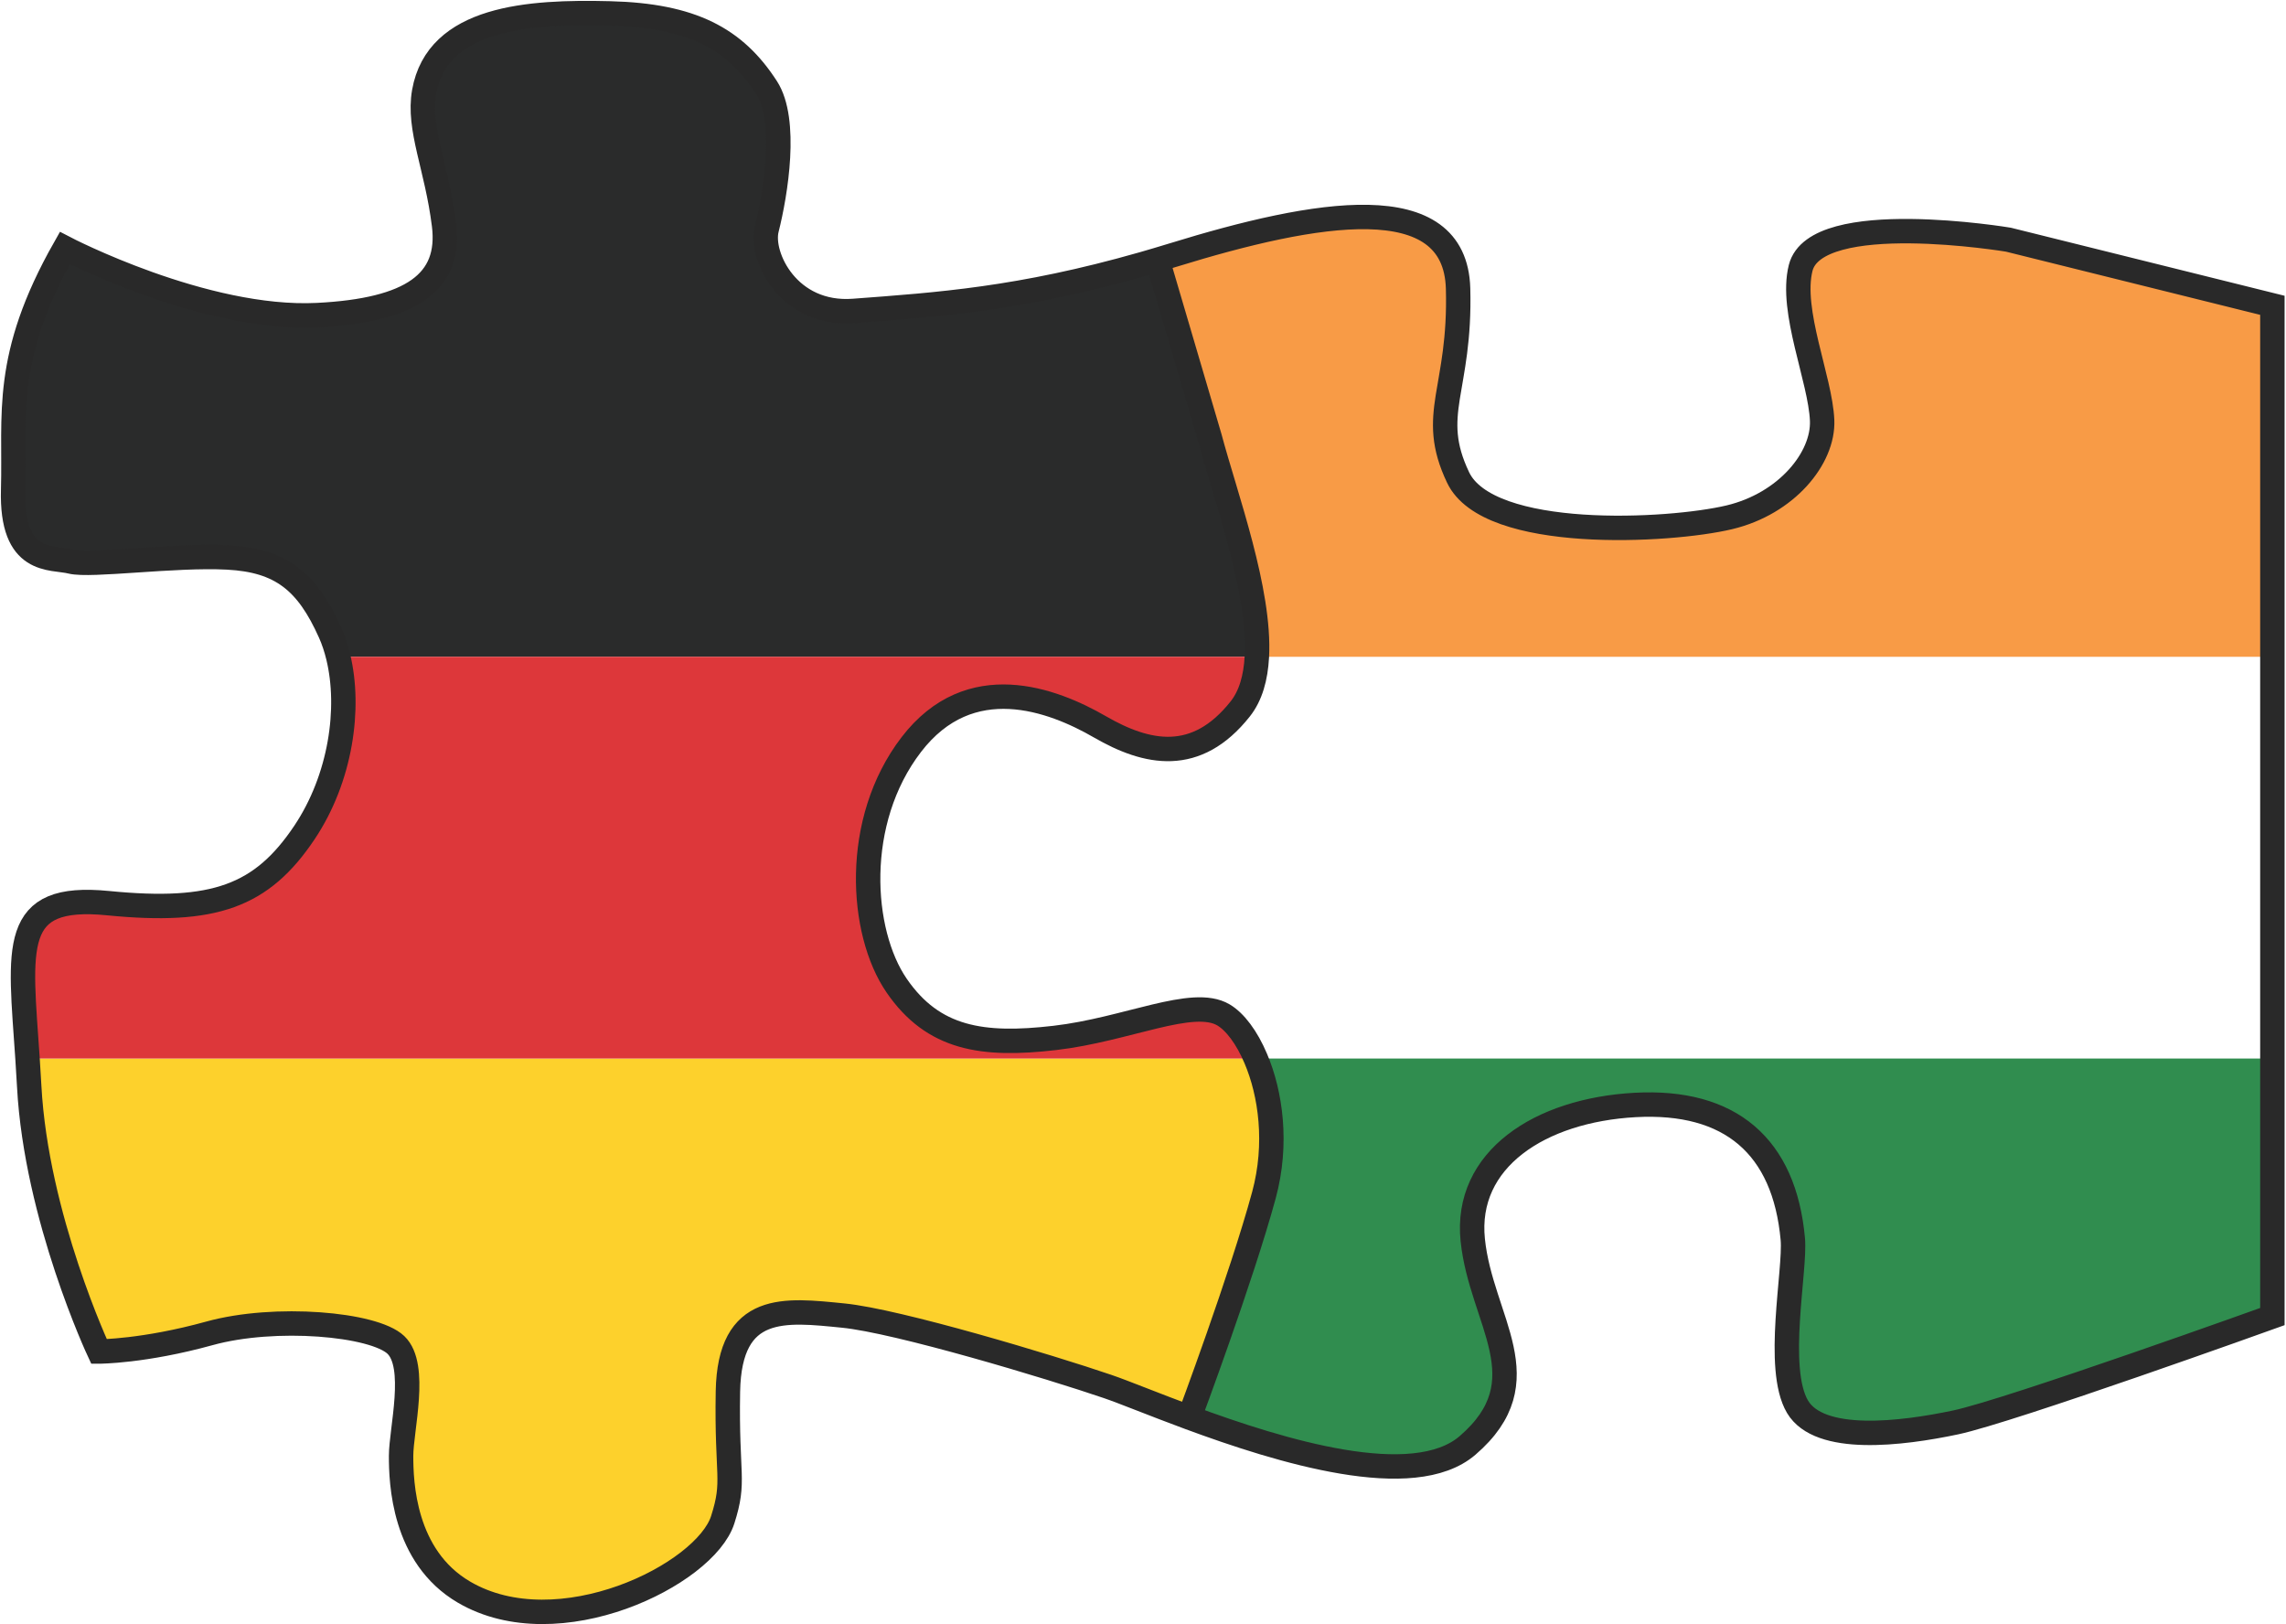 <svg width="874" height="621" viewBox="0 0 874 621" fill="none" xmlns="http://www.w3.org/2000/svg">
<mask id="mask0_209_832" style="mask-type:luminance" maskUnits="userSpaceOnUse" x="5" y="5" width="864" height="612">
<path d="M5 5H868.792V616.252H5V5Z" fill="white"/>
</mask>
<g mask="url(#mask0_209_832)">
<path d="M868.792 404.693V503.355C868.792 503.355 768.533 539.409 747.706 543.813C726.88 548.217 695.649 552.025 687.228 537.813C678.598 523.197 686.518 485.69 685.437 473.721C682.228 438.279 661.594 420.454 625.153 422.454C588.712 424.454 559.868 443.28 563.078 474.123C566.272 504.967 589.905 527.794 561.078 552.621C540.365 570.447 489.71 554.895 454.689 541.942C454.689 541.942 474.692 488.401 483.242 456.895C488.549 437.279 485.806 418.066 480.112 404.693H868.792Z" fill="#308D4F"/>
<path d="M868.792 116.724V251.102H480.532C481.886 225.92 468.642 190.156 462.545 167.33L442.525 99.318C444.493 98.738 446.493 98.14 448.526 97.511C503.245 80.638 556.4 71.346 557.464 110.32C558.529 149.311 545.849 158.119 557.464 182.542C569.08 206.982 638.204 203.255 661.192 197.771C683.034 192.56 697.246 175.138 696.649 160.716C695.988 144.939 684.292 118.87 688.438 102.448C694.262 79.347 767.872 91.639 767.872 91.639L868.792 116.724Z" fill="#F89B46"/>
<path d="M480.112 404.693C485.807 418.066 488.55 437.279 483.242 456.895C474.692 488.401 454.688 541.942 454.688 541.942C440.944 536.861 429.604 532.166 423.426 530.069C401.535 522.583 343.186 505.017 322.359 502.967C300.13 500.758 278.916 497.95 278.303 532.005C277.739 564.737 281.175 565.833 276.303 581.062C269.592 602.049 213.47 629.845 177.383 608.695C154.154 595.081 153.347 566.639 153.347 556.622C153.347 546.621 159.751 522.181 151.347 514.179C142.942 506.162 105.162 502.822 80.06 509.775C54.959 516.711 37.859 516.711 37.859 516.711C37.859 516.711 13.839 465.445 11.162 415.243C10.967 411.662 10.758 408.21 10.532 404.886L13.242 404.693H480.112Z" fill="#FDD12C"/>
<path d="M462.545 167.33C468.642 190.156 481.887 225.92 480.531 251.102H129.31C128.519 247.843 127.503 244.779 126.245 241.955C117.437 222.194 107.29 214.192 86.997 213.128C66.703 212.047 34.665 216.596 27.18 214.724C19.712 212.854 4.225 216.064 5.031 187.22C5.821 158.392 1.014 136.76 24.777 94.834C24.777 94.834 78.091 122.628 121.309 120.467C157.347 118.66 172.479 107.9 169.769 86.026C167.01 63.747 159.686 49.196 162.154 35.162C167.171 6.674 202.017 4.318 233.247 5.124C264.494 5.931 280.981 14.723 293.129 33.564C301.13 45.97 296.629 73.75 293.129 87.623C290.547 97.882 301.405 120.742 326.377 118.87C358.655 116.45 389.855 114.386 436.895 100.963C438.75 100.431 440.622 99.883 442.525 99.318L462.545 167.33Z" fill="#2A2B2B"/>
<path d="M129.31 251.102H480.532C480.096 259.055 478.209 265.959 474.16 271.056C457.334 292.286 438.509 288.286 420.489 277.864C402.47 267.459 370.82 255.442 348.396 284.688C325.973 313.919 328.78 356.378 342.798 376.8C356.817 397.223 375.626 400.031 403.277 396.82C430.91 393.626 455.996 381.075 467.756 388.012C472.176 390.626 476.693 396.594 480.113 404.692H13.242L10.532 404.886C7.645 361.798 3.66 341.568 41.344 345.295C81.932 349.296 100.08 342.618 116.373 318.323C130.326 297.48 134.085 270.75 129.31 251.102Z" fill="#DD373A"/>
</g>
<path d="M129.31 251.102C128.52 247.843 127.504 244.778 126.245 241.956C117.437 222.194 107.29 214.193 86.997 213.128C66.702 212.048 34.665 216.597 27.18 214.725C19.71 212.854 4.225 216.063 5.03 187.221C5.821 158.393 1.014 136.759 24.776 94.833C24.776 94.833 78.092 122.629 121.309 120.468C157.348 118.66 172.48 107.901 169.769 86.026C167.01 63.748 159.686 49.197 162.154 35.162C167.172 6.673 202.016 4.318 233.248 5.125C264.494 5.931 280.981 14.723 293.129 33.565C301.13 45.97 296.629 73.749 293.129 87.622C290.548 97.882 301.404 120.741 326.376 118.87C358.656 116.45 389.854 114.385 436.896 100.963C438.75 100.431 440.622 99.882 442.525 99.318C444.493 98.737 446.493 98.141 448.526 97.511C503.245 80.638 556.4 71.346 557.464 110.319C558.529 149.31 545.849 158.118 557.464 182.542C569.08 206.982 638.204 203.255 661.192 197.77C683.034 192.56 697.246 175.138 696.649 160.715C695.988 144.939 684.293 118.87 688.438 102.447C694.262 79.347 767.872 91.639 767.872 91.639L868.792 116.725V251.102V404.693V503.355C868.792 503.355 768.533 539.41 747.706 543.814C726.88 548.218 695.649 552.025 687.229 537.813C678.598 523.197 686.518 485.69 685.438 473.721C682.228 438.279 661.596 420.454 625.153 422.454C588.712 424.454 559.868 443.281 563.078 474.125C566.272 504.969 589.905 527.794 561.078 552.622C540.365 570.447 489.71 554.895 454.689 541.942C440.944 536.861 429.604 532.166 423.425 530.069C401.534 522.583 343.185 505.017 322.36 502.967C300.13 500.758 278.917 497.951 278.304 532.005C277.738 564.737 281.176 565.833 276.304 581.062C269.593 602.049 213.47 629.845 177.384 608.695C154.153 595.081 153.346 566.639 153.346 556.622C153.346 546.621 159.752 522.181 151.346 514.179C142.942 506.162 105.161 502.822 80.06 509.775C54.958 516.711 37.86 516.711 37.86 516.711C37.86 516.711 13.838 465.445 11.161 415.243C10.968 411.662 10.758 408.21 10.532 404.886C7.645 361.798 3.66 341.569 41.344 345.295C81.932 349.297 100.08 342.618 116.373 318.323C130.326 297.481 134.085 270.75 129.31 251.102Z" stroke="#292929" stroke-width="9.333" stroke-miterlimit="10"/>
<path d="M454.689 541.942C454.689 541.942 474.693 488.401 483.242 456.896C488.549 437.28 485.807 418.066 480.113 404.693C476.693 396.594 472.175 390.626 467.755 388.013C455.995 381.076 430.91 393.626 403.277 396.821C375.627 400.03 356.816 397.224 342.798 376.801C328.78 356.378 325.972 313.92 348.396 284.689C370.819 255.441 402.47 267.46 420.488 277.865C438.508 288.286 457.334 292.286 474.159 271.057C478.209 265.96 480.097 259.056 480.531 251.102C481.887 225.921 468.643 190.156 462.544 167.33L442.524 99.318" stroke="#292929" stroke-width="9.333" stroke-miterlimit="10"/>
</svg>
